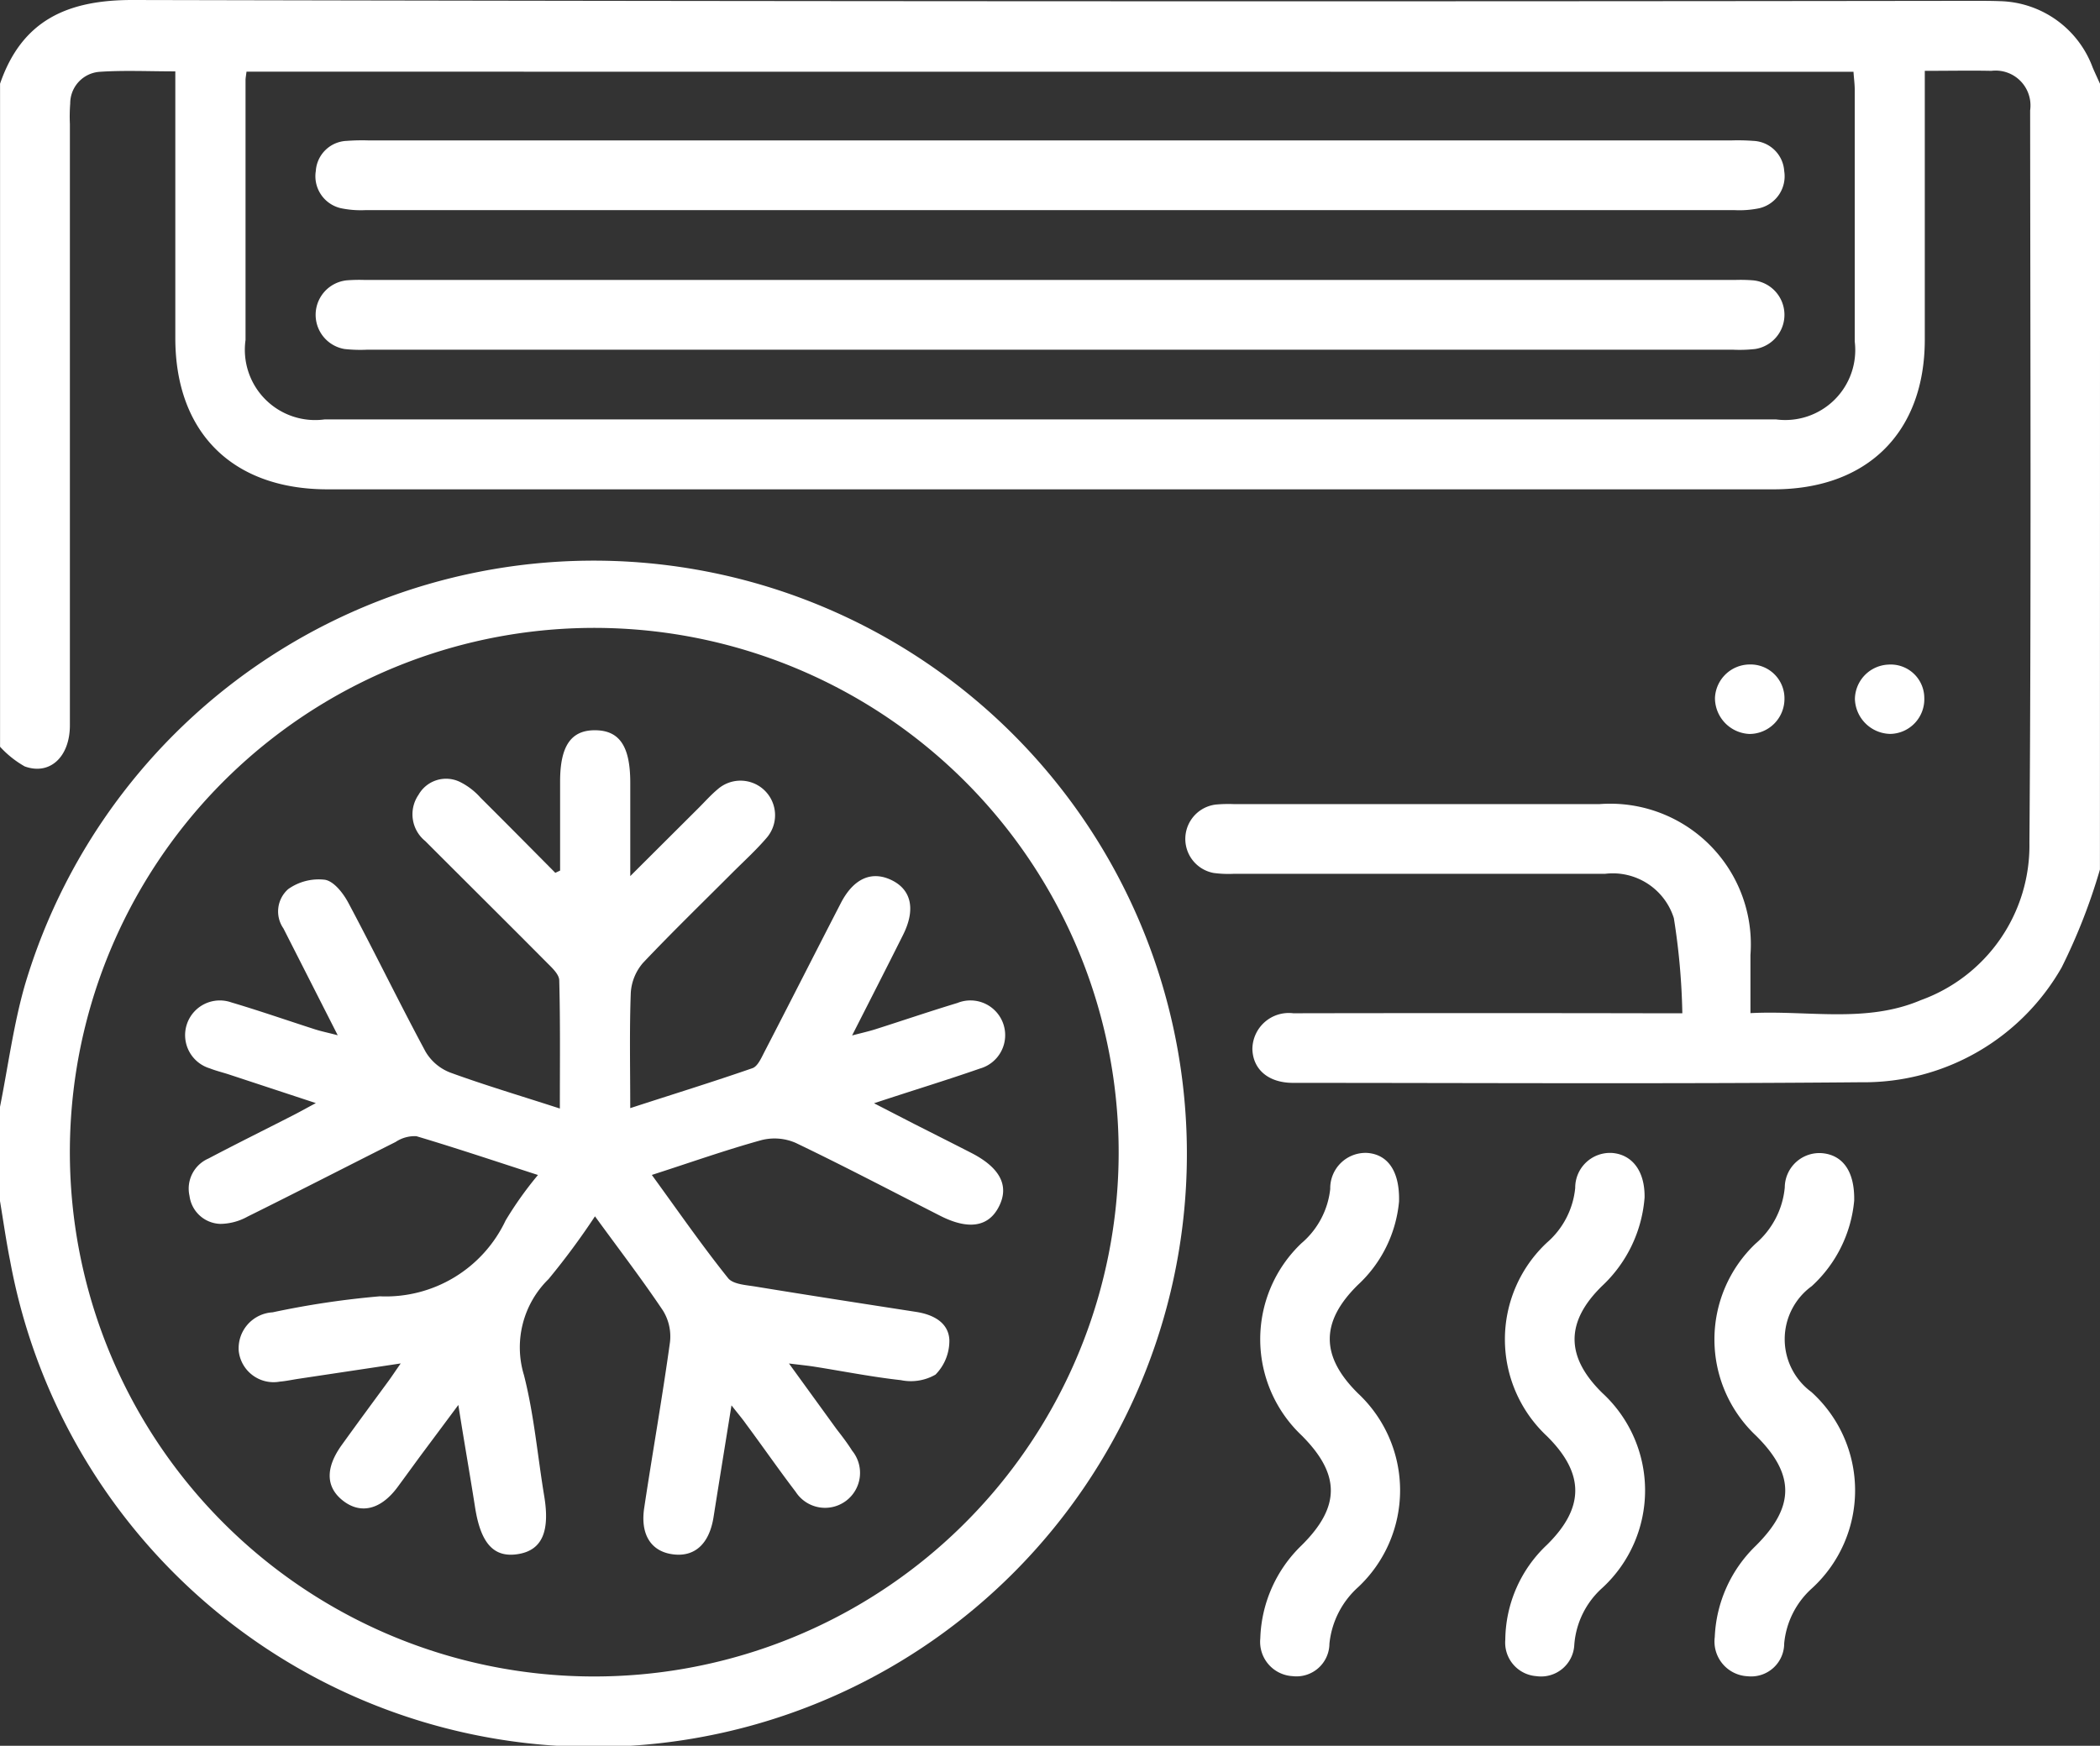 <svg xmlns="http://www.w3.org/2000/svg" width="75.751" height="62.986" viewBox="0 0 75.751 62.986">
  <rect x="0" y="0" width="75.751" height="62.986" fill="#333333" stroke="none"/>
  <g id="atributos_icono8_escritorio" transform="translate(0 0)">
    <path id="Trazado_959" data-name="Trazado 959" d="M181.257,288.141a21.121,21.121,0,0,1-1.381,3.533,8.207,8.207,0,0,1-7.236,4.143c-6.829.061-13.659.024-20.49.022-.886,0-1.444-.481-1.466-1.217a1.313,1.313,0,0,1,1.476-1.294q6.472-.012,12.942,0h1.091a24.589,24.589,0,0,0-.306-3.432,2.309,2.309,0,0,0-2.476-1.6H150.024a4,4,0,0,1-.738-.03,1.249,1.249,0,0,1,.077-2.468,4.988,4.988,0,0,1,.665-.016H163.2a5.074,5.074,0,0,1,5.45,5.441v2.1c2.081-.108,4.172.373,6.147-.469a5.93,5.93,0,0,0,3.916-5.669c.067-8.808.032-17.62.026-26.433a1.258,1.258,0,0,0-1.4-1.426c-.761-.016-1.523,0-2.4,0v9.692c0,3.354-2.073,5.407-5.456,5.407H117.326c-3.426,0-5.488-2.042-5.494-5.444v-9.636c-.969,0-1.854-.043-2.73.016a1.142,1.142,0,0,0-1.061,1.14,6.123,6.123,0,0,0-.012.738q0,10.849,0,21.7c0,1.136-.72,1.813-1.629,1.483a3.613,3.613,0,0,1-.89-.71V259.79c.789-2.292,2.432-3.024,4.788-3.02q33.2.075,66.395.03c.32,0,.641,0,.961.012a3.66,3.66,0,0,1,3.34,2.391c.085.2.178.395.266.592ZM114.4,259.356c-.02.162-.035.235-.035.308v9.372a2.535,2.535,0,0,0,2.854,2.866h52.354a2.525,2.525,0,0,0,2.839-2.809v-9.074c0-.213-.03-.426-.045-.659Z" transform="translate(-105.508 -256.77)" fill="#fff"/>
    <path id="Trazado_960" data-name="Trazado 960" d="M105.5,378.912c.292-1.462.487-2.959.894-4.383a21.4,21.4,0,1,1-.527,9.95c-.144-.72-.247-1.446-.367-2.17Zm21.446,20.551a18.916,18.916,0,1,0-13.39-5.545A18.9,18.9,0,0,0,126.946,399.463Z" transform="translate(-105.5 -338.977)" fill="#fff"/>
    <path id="Trazado_961" data-name="Trazado 961" d="M424.063,469.372a4.771,4.771,0,0,1-1.529,3.083,2.366,2.366,0,0,0-.014,3.821,4.787,4.787,0,0,1,.018,7.084,3.052,3.052,0,0,0-1,1.987,1.191,1.191,0,0,1-1.32,1.184,1.255,1.255,0,0,1-1.184-1.416,4.859,4.859,0,0,1,1.472-3.284c1.424-1.41,1.424-2.588.014-3.981a4.769,4.769,0,0,1-.018-6.924,3.032,3.032,0,0,0,1.057-2.03,1.249,1.249,0,0,1,1.371-1.235C423.633,467.735,424.085,468.289,424.063,469.372Z" transform="translate(-357.179 -426.053)" fill="#fff"/>
    <path id="Trazado_962" data-name="Trazado 962" d="M340.94,469.4a4.682,4.682,0,0,1-1.483,3.008c-1.359,1.335-1.353,2.582.012,3.924a4.789,4.789,0,0,1,0,6.979,3.168,3.168,0,0,0-1.04,2.044,1.189,1.189,0,0,1-1.332,1.17,1.239,1.239,0,0,1-1.162-1.359,4.867,4.867,0,0,1,1.483-3.353c1.418-1.4,1.412-2.574,0-3.981a4.777,4.777,0,0,1,0-6.924,2.991,2.991,0,0,0,1.04-1.961,1.275,1.275,0,0,1,1.322-1.3C340.508,467.692,340.969,468.273,340.94,469.4Z" transform="translate(-290.474 -426.051)" fill="#fff"/>
    <path id="Trazado_963" data-name="Trazado 963" d="M385.731,469.247a4.878,4.878,0,0,1-1.523,3.18c-1.337,1.3-1.335,2.564,0,3.872a4.779,4.779,0,0,1,0,7.03,3.054,3.054,0,0,0-1.012,2.053,1.2,1.2,0,0,1-1.371,1.132,1.213,1.213,0,0,1-1.118-1.316,4.756,4.756,0,0,1,1.5-3.419c1.367-1.345,1.363-2.578,0-3.926a4.778,4.778,0,0,1,0-6.979,2.994,2.994,0,0,0,1.022-1.973,1.255,1.255,0,0,1,1.345-1.262C385.273,467.7,385.747,468.278,385.731,469.247Z" transform="translate(-326.408 -426.04)" fill="#fff"/>
    <path id="Trazado_964" data-name="Trazado 964" d="M421.607,379.55a1.266,1.266,0,0,1-1.264,1.262,1.3,1.3,0,0,1-1.243-1.3,1.261,1.261,0,0,1,1.241-1.207,1.223,1.223,0,0,1,1.266,1.243Z" transform="translate(-357.238 -354.331)" fill="#fff"/>
    <path id="Trazado_965" data-name="Trazado 965" d="M447.193,379.516a1.251,1.251,0,0,1-1.225,1.294,1.3,1.3,0,0,1-1.278-1.262,1.262,1.262,0,0,1,1.209-1.239,1.211,1.211,0,0,1,1.294,1.207Z" transform="translate(-377.78 -354.331)" fill="#fff"/>
    <path id="Trazado_966" data-name="Trazado 966" d="M189.708,310.479H165.076a5.282,5.282,0,0,1-.811-.024,1.251,1.251,0,0,1,.069-2.478,5.739,5.739,0,0,1,.665-.014h49.411a5.739,5.739,0,0,1,.665.014,1.249,1.249,0,0,1,.075,2.476,5.045,5.045,0,0,1-.811.026Z" transform="translate(-151.832 -297.862)" fill="#fff"/>
    <path id="Trazado_967" data-name="Trazado 967" d="M189.679,282.441h24.557a7.445,7.445,0,0,1,.813.016,1.164,1.164,0,0,1,1.113,1.089,1.184,1.184,0,0,1-.9,1.341,3.5,3.5,0,0,1-.878.069H164.972a3.523,3.523,0,0,1-.878-.071,1.184,1.184,0,0,1-.9-1.343,1.162,1.162,0,0,1,1.115-1.085,7.444,7.444,0,0,1,.813-.016Z" transform="translate(-151.802 -277.374)" fill="#fff"/>
    <path id="Trazado_968" data-name="Trazado 968" d="M152.833,395.393v-3.215c0-1.282.395-1.858,1.274-1.848s1.255.592,1.257,1.882v3.379l2.468-2.46c.227-.227.44-.468.686-.673a1.247,1.247,0,0,1,1.775,1.742c-.383.45-.823.848-1.241,1.266-1.079,1.081-2.17,2.14-3.225,3.253a1.819,1.819,0,0,0-.444,1.077c-.051,1.349-.02,2.7-.02,4.168,1.533-.5,2.979-.945,4.409-1.442.185-.065.314-.357.422-.568.927-1.791,1.838-3.59,2.762-5.381.462-.9,1.118-1.184,1.837-.834s.866,1.065.412,1.973c-.582,1.164-1.174,2.322-1.839,3.63.361-.095.6-.148.838-.223.986-.314,1.963-.647,2.959-.949a1.253,1.253,0,1,1,.811,2.367c-1.205.42-2.422.789-3.817,1.251l1.468.756c.681.345,1.361.687,2.042,1.036,1.051.54,1.381,1.2.986,1.953-.375.722-1.1.83-2.115.312-1.734-.882-3.454-1.787-5.208-2.628a1.912,1.912,0,0,0-1.231-.1c-1.3.359-2.564.809-3.957,1.257.935,1.286,1.8,2.535,2.748,3.72.181.231.665.252,1.018.312,1.919.314,3.843.611,5.766.909.613.095,1.162.377,1.2,1a1.736,1.736,0,0,1-.5,1.263,1.779,1.779,0,0,1-1.247.2c-1.051-.116-2.093-.324-3.138-.489-.241-.037-.483-.061-.9-.112l1.716,2.367c.2.258.395.511.562.779a1.262,1.262,0,1,1-2.038,1.482c-.61-.8-1.184-1.629-1.787-2.442-.14-.2-.292-.375-.527-.675-.231,1.436-.442,2.732-.647,4.03-.154.976-.69,1.462-1.5,1.339-.761-.114-1.148-.718-1-1.679.3-1.992.653-3.979.929-5.975a1.775,1.775,0,0,0-.254-1.136c-.752-1.122-1.578-2.2-2.452-3.4a26.483,26.483,0,0,1-1.673,2.263,3.445,3.445,0,0,0-.888,3.47c.363,1.422.489,2.906.73,4.361.209,1.264-.073,1.931-.9,2.085-.9.166-1.381-.353-1.59-1.651-.185-1.184-.395-2.367-.608-3.722-.477.641-.88,1.184-1.278,1.716-.308.416-.61.836-.917,1.251-.592.8-1.31.986-1.949.5s-.661-1.184-.069-2.012c.56-.779,1.13-1.552,1.7-2.328.112-.154.217-.314.434-.625l-3.7.556c-.219.034-.438.081-.659.1a1.264,1.264,0,0,1-1.483-1.1,1.3,1.3,0,0,1,1.221-1.4,31.438,31.438,0,0,1,3.868-.578,4.778,4.778,0,0,0,4.537-2.736,12.928,12.928,0,0,1,1.168-1.641c-1.507-.487-2.939-.969-4.387-1.4a1.241,1.241,0,0,0-.75.209c-1.775.892-3.551,1.807-5.34,2.693a2.071,2.071,0,0,1-.976.262,1.156,1.156,0,0,1-1.117-1.01,1.184,1.184,0,0,1,.681-1.347c1-.527,2.016-1.03,3.024-1.545.237-.12.468-.25.852-.456l-3.125-1.03c-.235-.077-.475-.134-.7-.223a1.252,1.252,0,1,1,.779-2.379c1.014.3,2.014.649,3.022.973.225.071.456.118.813.211l-1.959-3.855a1.073,1.073,0,0,1,.174-1.418,1.9,1.9,0,0,1,1.324-.337c.326.055.661.487.844.831.947,1.775,1.829,3.592,2.783,5.367a1.775,1.775,0,0,0,.886.756c1.264.462,2.564.846,3.961,1.3,0-1.6.018-3.109-.022-4.62,0-.219-.258-.456-.444-.641-1.456-1.468-2.927-2.923-4.389-4.389a1.241,1.241,0,0,1-.243-1.669,1.142,1.142,0,0,1,1.485-.469,2.447,2.447,0,0,1,.754.576c.905.9,1.8,1.805,2.695,2.708Z" transform="translate(-132.629 -363.983)" fill="#fff"/>
  </g>
</svg>
